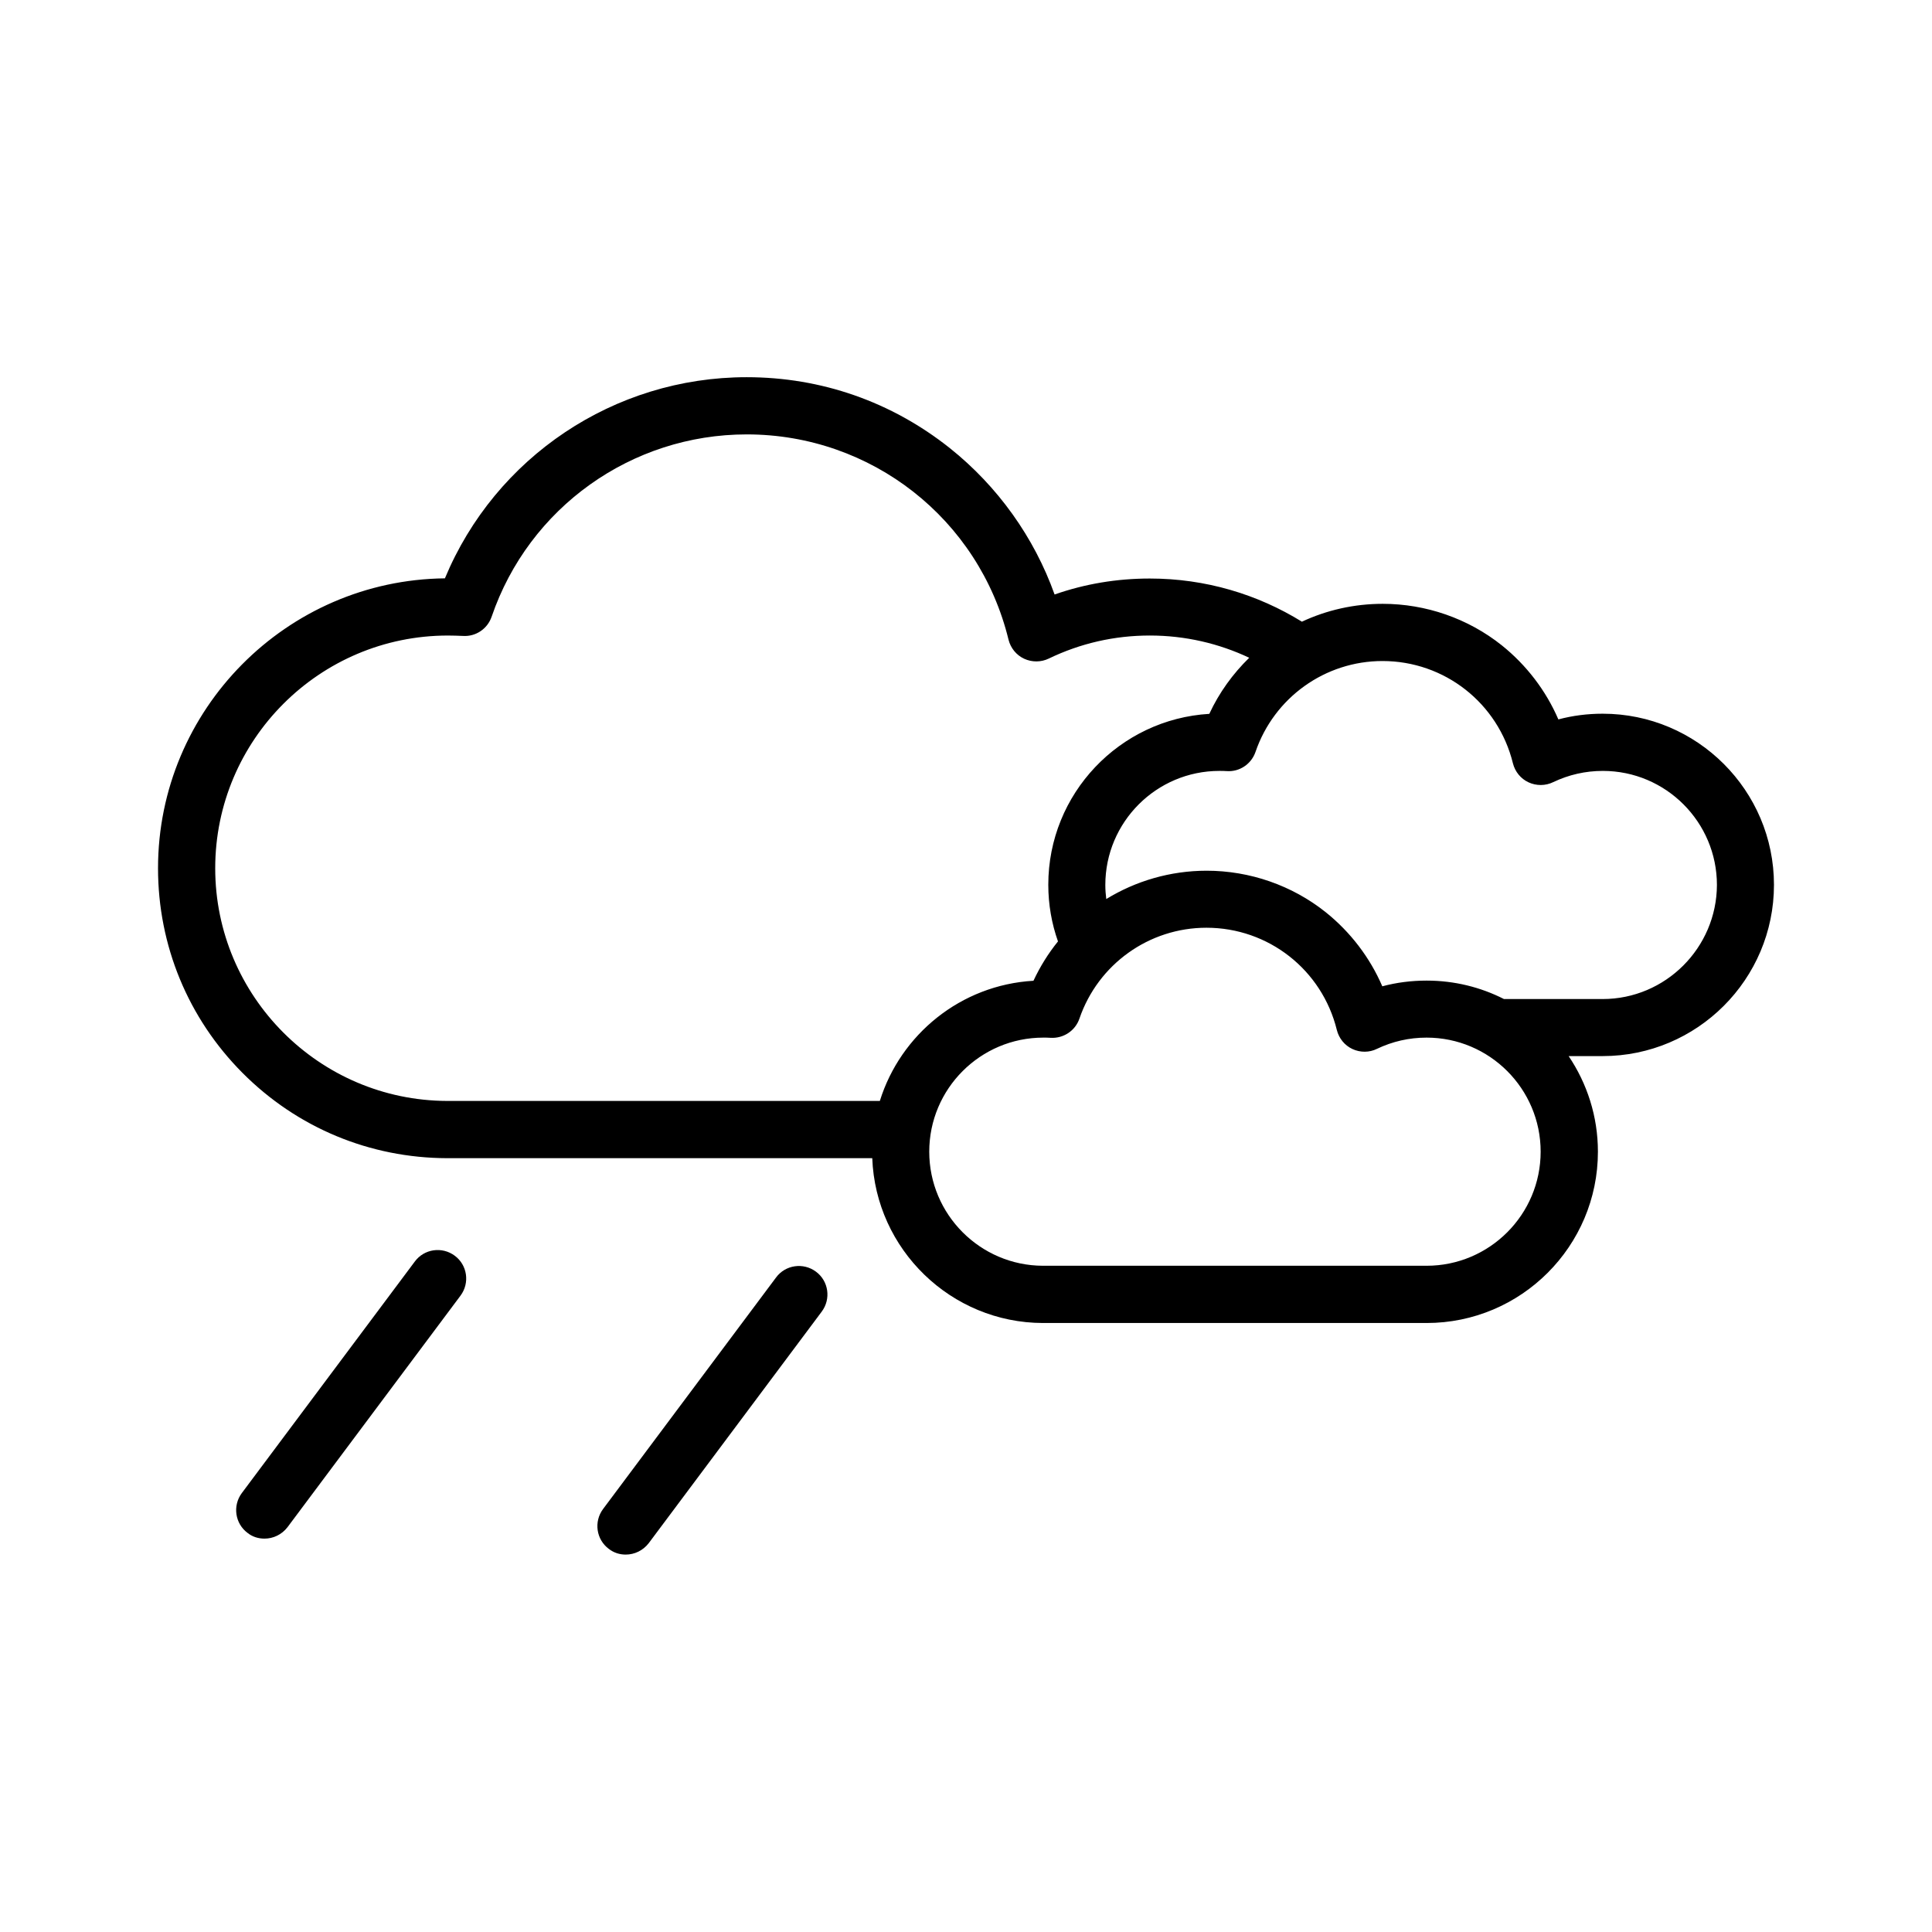 <?xml version="1.0" encoding="UTF-8"?>
<!-- Uploaded to: SVG Repo, www.svgrepo.com, Generator: SVG Repo Mixer Tools -->
<svg fill="#000000" width="800px" height="800px" version="1.1" viewBox="144 144 512 512" xmlns="http://www.w3.org/2000/svg">
 <g>
  <path d="m568.72 333.14c-4.031 0-7.961 0.504-11.738 1.512-3.273-7.609-8.465-14.41-15.012-19.648-8.918-7.106-20.102-10.984-31.539-10.984-7.559 0-14.863 1.664-21.41 4.734-11.738-7.254-25.543-11.438-40.305-11.438-8.715 0-17.18 1.41-25.242 4.231-5.391-15.113-15.062-28.668-27.762-38.793-15.469-12.293-34.059-18.793-53.855-18.793-35.164 0-66.605 21.211-79.953 53.305-41.969 0.457-76.027 34.766-76.027 76.832 0 20.453 7.961 39.75 22.418 54.262 14.461 14.508 33.703 22.52 54.211 22.57h112.65c0.906 24.184 20.859 43.629 45.242 43.68h101.67c25.039 0 45.395-20.355 45.395-45.395 0-9.371-2.871-18.086-7.758-25.34h9.02c25.039 0 45.395-20.355 45.395-45.395-0.004-24.988-20.359-45.34-45.398-45.34zm-191.55 102.62h-114.67c-33.906-0.102-61.465-27.762-61.465-61.668 0-34.008 27.66-61.668 61.668-61.668 1.309 0 2.672 0.051 3.93 0.102 3.426 0.25 6.551-1.863 7.656-5.09 9.875-28.918 37.031-48.316 67.609-48.316 33 0 61.566 22.371 69.375 54.41 0.555 2.215 2.066 4.082 4.133 5.039 2.066 0.957 4.484 0.957 6.551-0.051 8.363-4.031 17.383-6.098 26.754-6.098 9.422 0 18.34 2.117 26.348 5.894-4.332 4.231-7.961 9.219-10.578 14.863-23.781 1.41-42.672 21.16-42.672 45.293 0 5.238 0.906 10.328 2.57 15.012-2.57 3.176-4.734 6.648-6.5 10.43-19.25 1.113-35.219 14.215-40.711 31.848zm144.89 43.68h-101.67c-16.625-0.051-30.129-13.602-30.129-30.23 0-16.676 13.551-30.23 30.23-30.23 0.656 0 1.309 0 1.914 0.051 3.426 0.203 6.551-1.863 7.656-5.09 4.938-14.41 18.438-24.082 33.656-24.082 16.426 0 30.633 11.133 34.562 27.105 0.555 2.215 2.066 4.082 4.133 5.039 2.066 0.957 4.484 0.957 6.5-0.051 4.133-1.965 8.516-2.973 13.148-2.973 16.676 0 30.23 13.551 30.23 30.23-0.004 16.68-13.559 30.23-30.234 30.23zm46.652-70.684h-26.145c-6.144-3.125-13.098-4.887-20.504-4.887-4.031 0-7.961 0.504-11.738 1.512-3.273-7.609-8.465-14.41-15.012-19.648-8.918-7.106-20.102-10.984-31.539-10.984-9.621 0-18.793 2.719-26.602 7.508-0.152-1.211-0.25-2.469-0.25-3.727 0-16.676 13.551-30.23 30.23-30.23 0.656 0 1.309 0 1.914 0.051 3.426 0.25 6.551-1.863 7.656-5.09 4.938-14.41 18.438-24.082 33.656-24.082 16.426 0 30.633 11.133 34.562 27.105 0.555 2.215 2.066 4.082 4.133 5.039 2.066 0.957 4.484 0.957 6.551-0.051 4.133-1.965 8.516-2.973 13.148-2.973 16.676 0 30.23 13.551 30.23 30.23-0.062 16.621-13.613 30.227-30.293 30.227z"/>
  <path d="m309.82 555.98c2.316 0 4.586-1.059 6.098-3.023l45.848-61.363c2.519-3.375 1.812-8.113-1.512-10.578-3.375-2.519-8.113-1.812-10.578 1.512l-45.848 61.363c-2.519 3.375-1.812 8.113 1.512 10.578 1.355 1.059 2.918 1.512 4.481 1.512z"/>
  <path d="m214.09 551.75c2.316 0 4.586-1.059 6.098-3.023l45.848-61.363c2.519-3.375 1.812-8.113-1.512-10.578-3.375-2.519-8.113-1.812-10.578 1.512l-45.848 61.363c-2.519 3.375-1.812 8.113 1.512 10.578 1.305 1.059 2.918 1.512 4.481 1.512z"/>
 </g>
</svg>